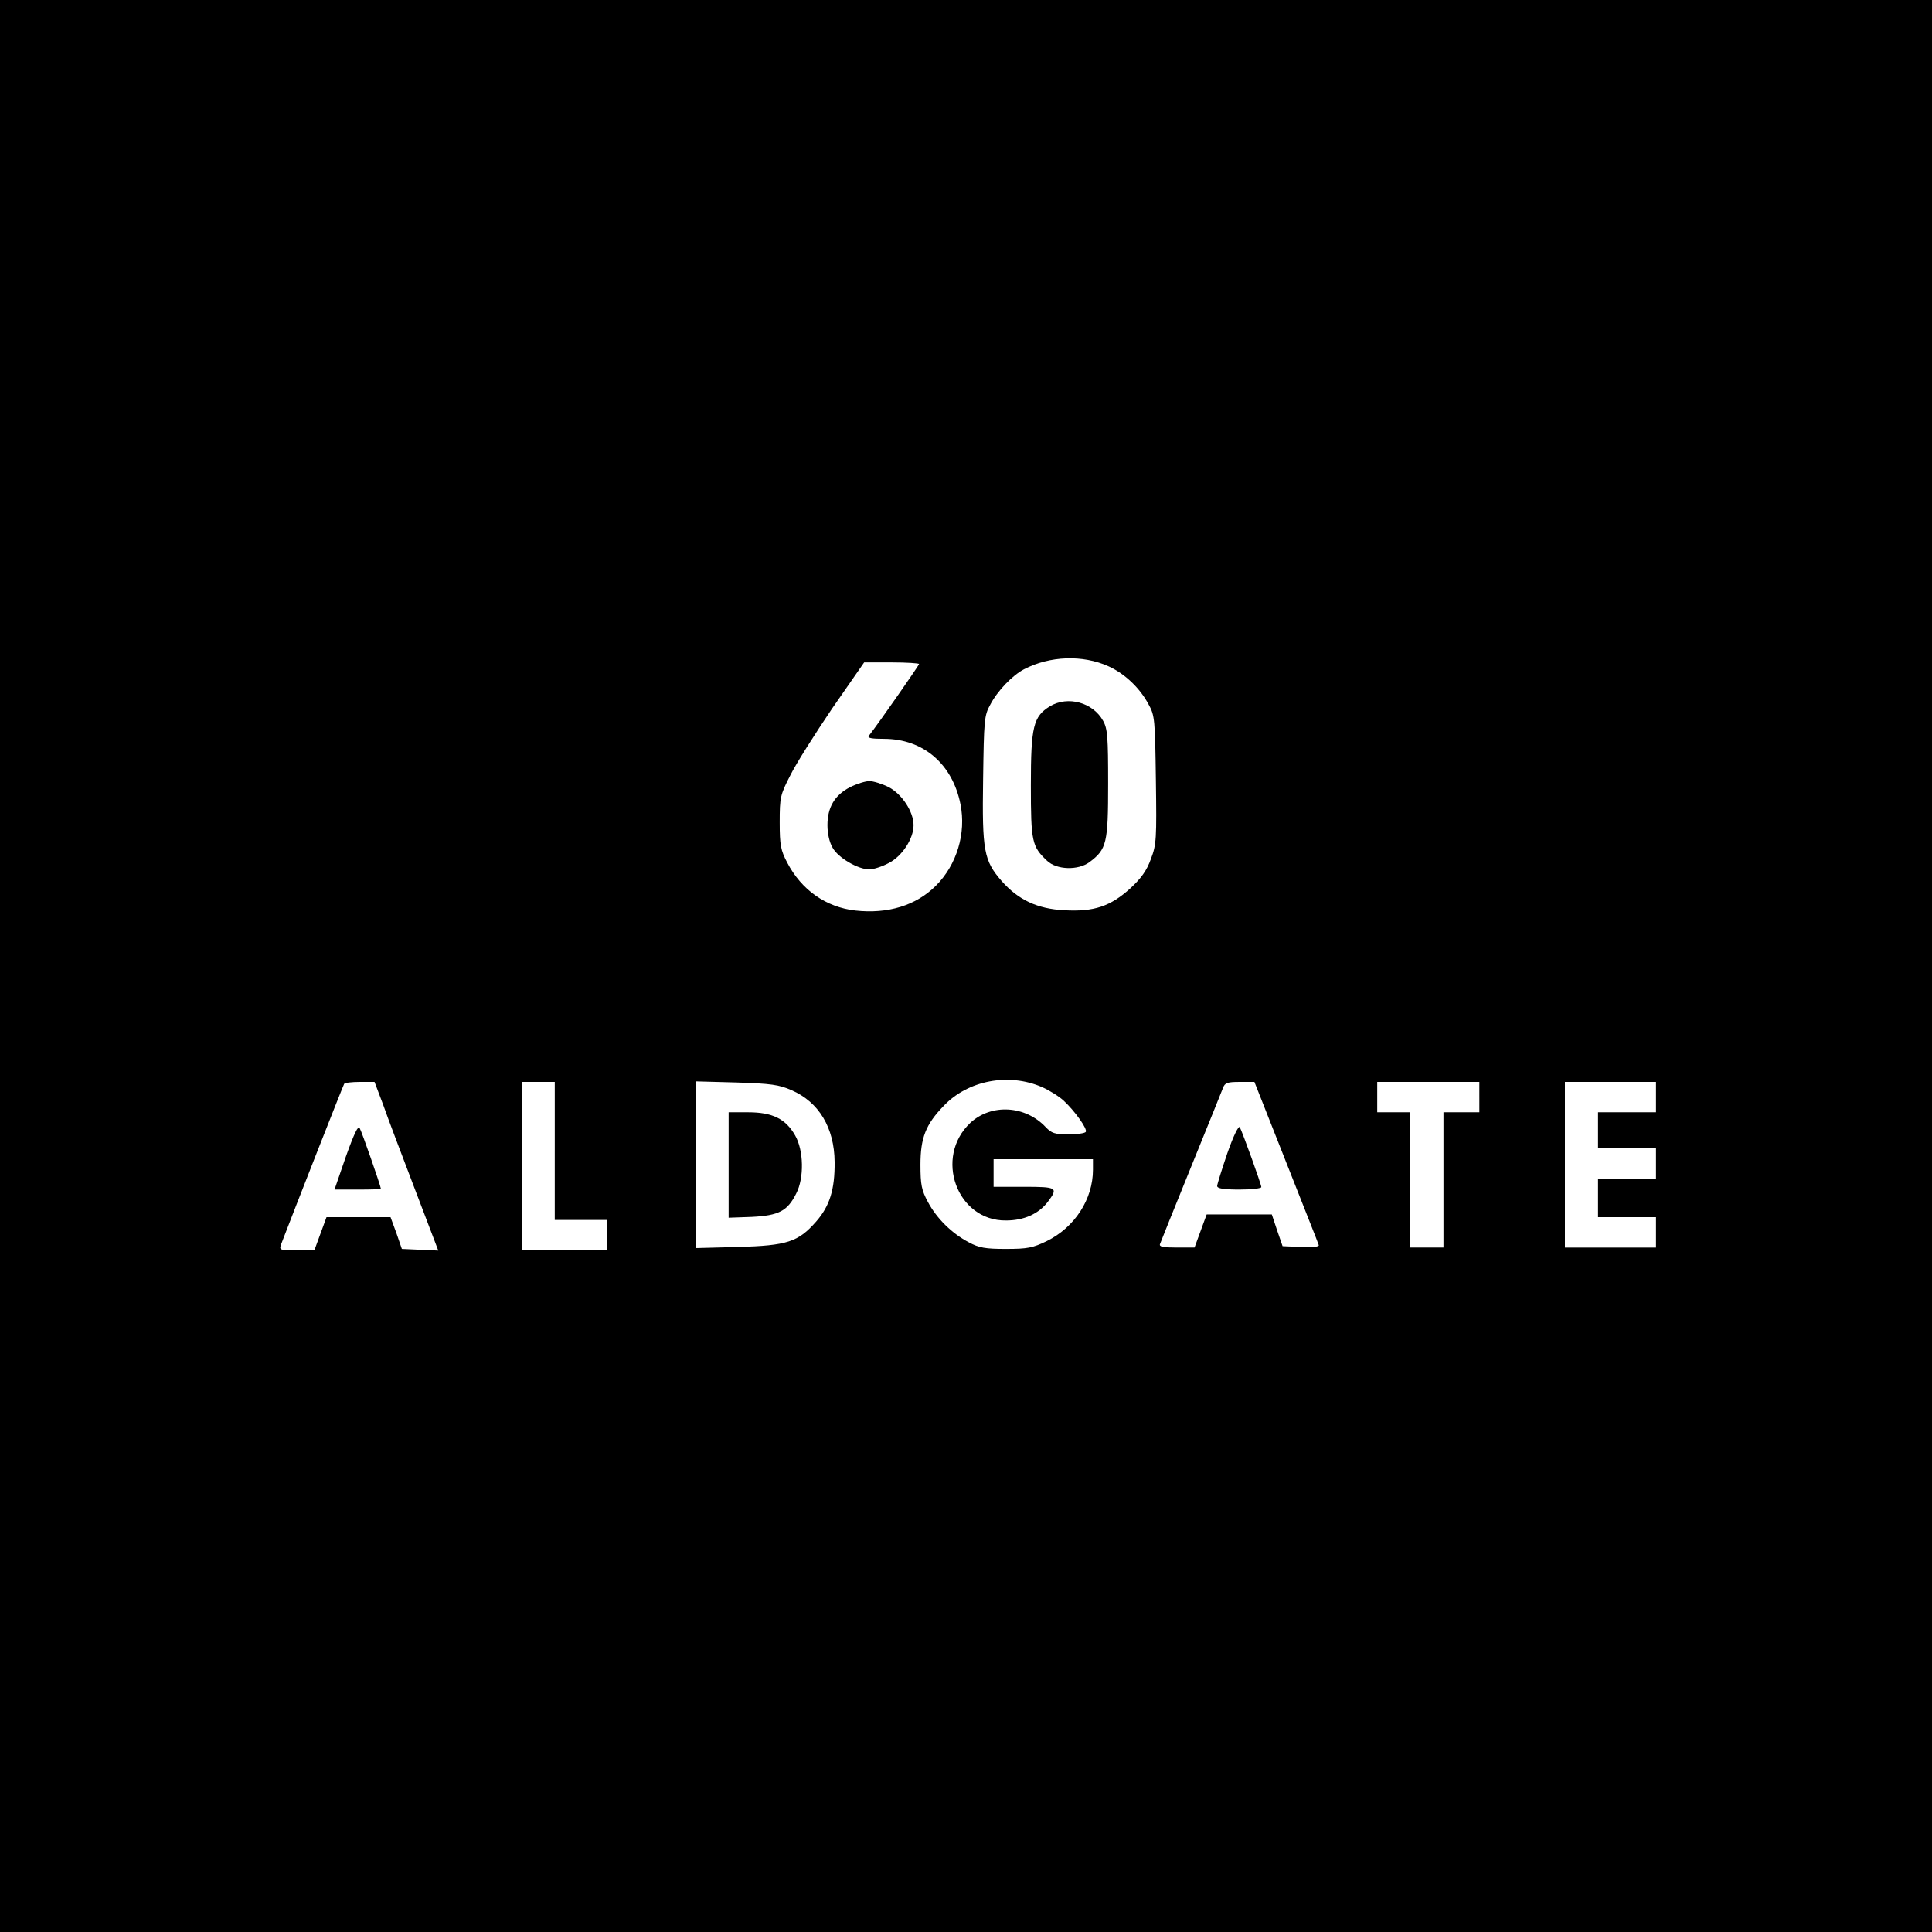 <?xml version="1.0" standalone="no"?>
<!DOCTYPE svg PUBLIC "-//W3C//DTD SVG 20010904//EN"
 "http://www.w3.org/TR/2001/REC-SVG-20010904/DTD/svg10.dtd">
<svg version="1.0" xmlns="http://www.w3.org/2000/svg"
 width="700pt" height="700pt" viewBox="0 0 700 700"
 preserveAspectRatio="xMidYMid meet">
<g transform="translate(0,700) scale(0.1,-0.1)"
fill="#000000" stroke="none">
<path d="M0 3500 l0 -3500 3500 0 3500 0 0 3500 0 3500 -3500 0 -3500 0 0
-3500z m4016 1086 c60 -27 115 -80 146 -139 22 -39 23 -56 26 -272 3 -215 2
-235 -18 -287 -15 -42 -35 -70 -75 -107 -72 -65 -131 -85 -239 -79 -97 5 -166
37 -227 106 -64 74 -71 108 -67 369 3 214 4 231 26 270 26 50 80 106 122 128
94 49 213 53 306 11z m-686 8 c0 -4 -141 -207 -182 -260 -6 -8 10 -11 55 -11
142 0 248 -91 277 -237 21 -105 -13 -219 -89 -295 -72 -72 -174 -103 -292 -90
-106 12 -195 74 -247 174 -23 44 -27 62 -27 145 0 91 2 100 38 170 20 41 89
150 152 243 l116 167 99 0 c55 0 100 -3 100 -6z m446 -1533 c27 -12 62 -34 78
-49 41 -38 87 -103 80 -113 -3 -5 -31 -9 -63 -9 -49 0 -61 4 -82 26 -74 79
-197 86 -273 16 -133 -125 -49 -356 129 -354 65 0 118 24 151 67 39 52 35 55
-86 55 l-110 0 0 50 0 50 180 0 180 0 0 -38 c0 -107 -66 -209 -168 -259 -50
-24 -69 -28 -147 -28 -75 0 -98 4 -135 24 -61 32 -116 86 -148 146 -23 43 -27
62 -27 135 0 97 19 146 84 213 88 93 236 121 357 68z m-2388 -63 c16 -46 68
-183 115 -306 l85 -223 -66 3 -66 3 -20 58 -21 57 -116 0 -116 0 -22 -60 -22
-60 -64 0 c-63 0 -64 1 -56 23 45 118 224 574 228 580 2 4 28 7 57 7 l53 0 31
-82z m622 -168 l0 -250 95 0 95 0 0 -55 0 -55 -155 0 -155 0 0 305 0 305 60 0
60 0 0 -250z m858 220 c99 -43 155 -136 156 -260 1 -100 -18 -160 -67 -216
-65 -74 -105 -87 -284 -92 l-153 -4 0 302 0 302 148 -4 c125 -4 155 -8 200
-28z m1792 -261 c63 -160 117 -295 118 -300 3 -6 -23 -9 -64 -7 l-67 3 -20 58
-19 57 -118 0 -118 0 -22 -60 -22 -60 -65 0 c-50 0 -64 3 -60 13 3 8 53 133
112 278 59 145 111 274 116 287 7 19 16 22 61 22 l53 0 115 -291z m700 236 l0
-55 -65 0 -65 0 0 -245 0 -245 -60 0 -60 0 0 245 0 245 -60 0 -60 0 0 55 0 55
185 0 185 0 0 -55z m640 0 l0 -55 -105 0 -105 0 0 -65 0 -65 105 0 105 0 0
-55 0 -55 -105 0 -105 0 0 -70 0 -70 105 0 105 0 0 -55 0 -55 -165 0 -165 0 0
300 0 300 165 0 165 0 0 -55z"/>
<path d="M3804 4441 c-60 -37 -69 -73 -69 -286 0 -206 4 -222 59 -274 35 -33
112 -35 153 -5 63 47 68 69 68 284 0 169 -2 199 -18 228 -37 67 -128 92 -193
53z"/>
<path d="M3080 4148 c-56 -29 -82 -73 -82 -138 0 -30 7 -62 19 -82 20 -36 92
-78 133 -78 14 0 46 10 70 23 48 24 90 88 90 137 0 49 -42 113 -90 138 -24 12
-56 22 -70 22 -14 0 -46 -10 -70 -22z"/>
<path d="M1253 2809 l-41 -119 84 0 c46 0 84 1 84 3 0 8 -69 207 -77 220 -5
11 -20 -20 -50 -104z"/>
<path d="M2640 2779 l0 -191 84 3 c98 5 129 21 161 85 29 56 27 156 -4 210
-34 60 -82 84 -170 84 l-71 0 0 -191z"/>
<path d="M4447 2822 c-20 -59 -37 -113 -37 -119 0 -9 23 -13 80 -13 44 0 80 4
80 9 0 10 -68 198 -78 217 -4 7 -23 -31 -45 -94z"/>
</g>
</svg>